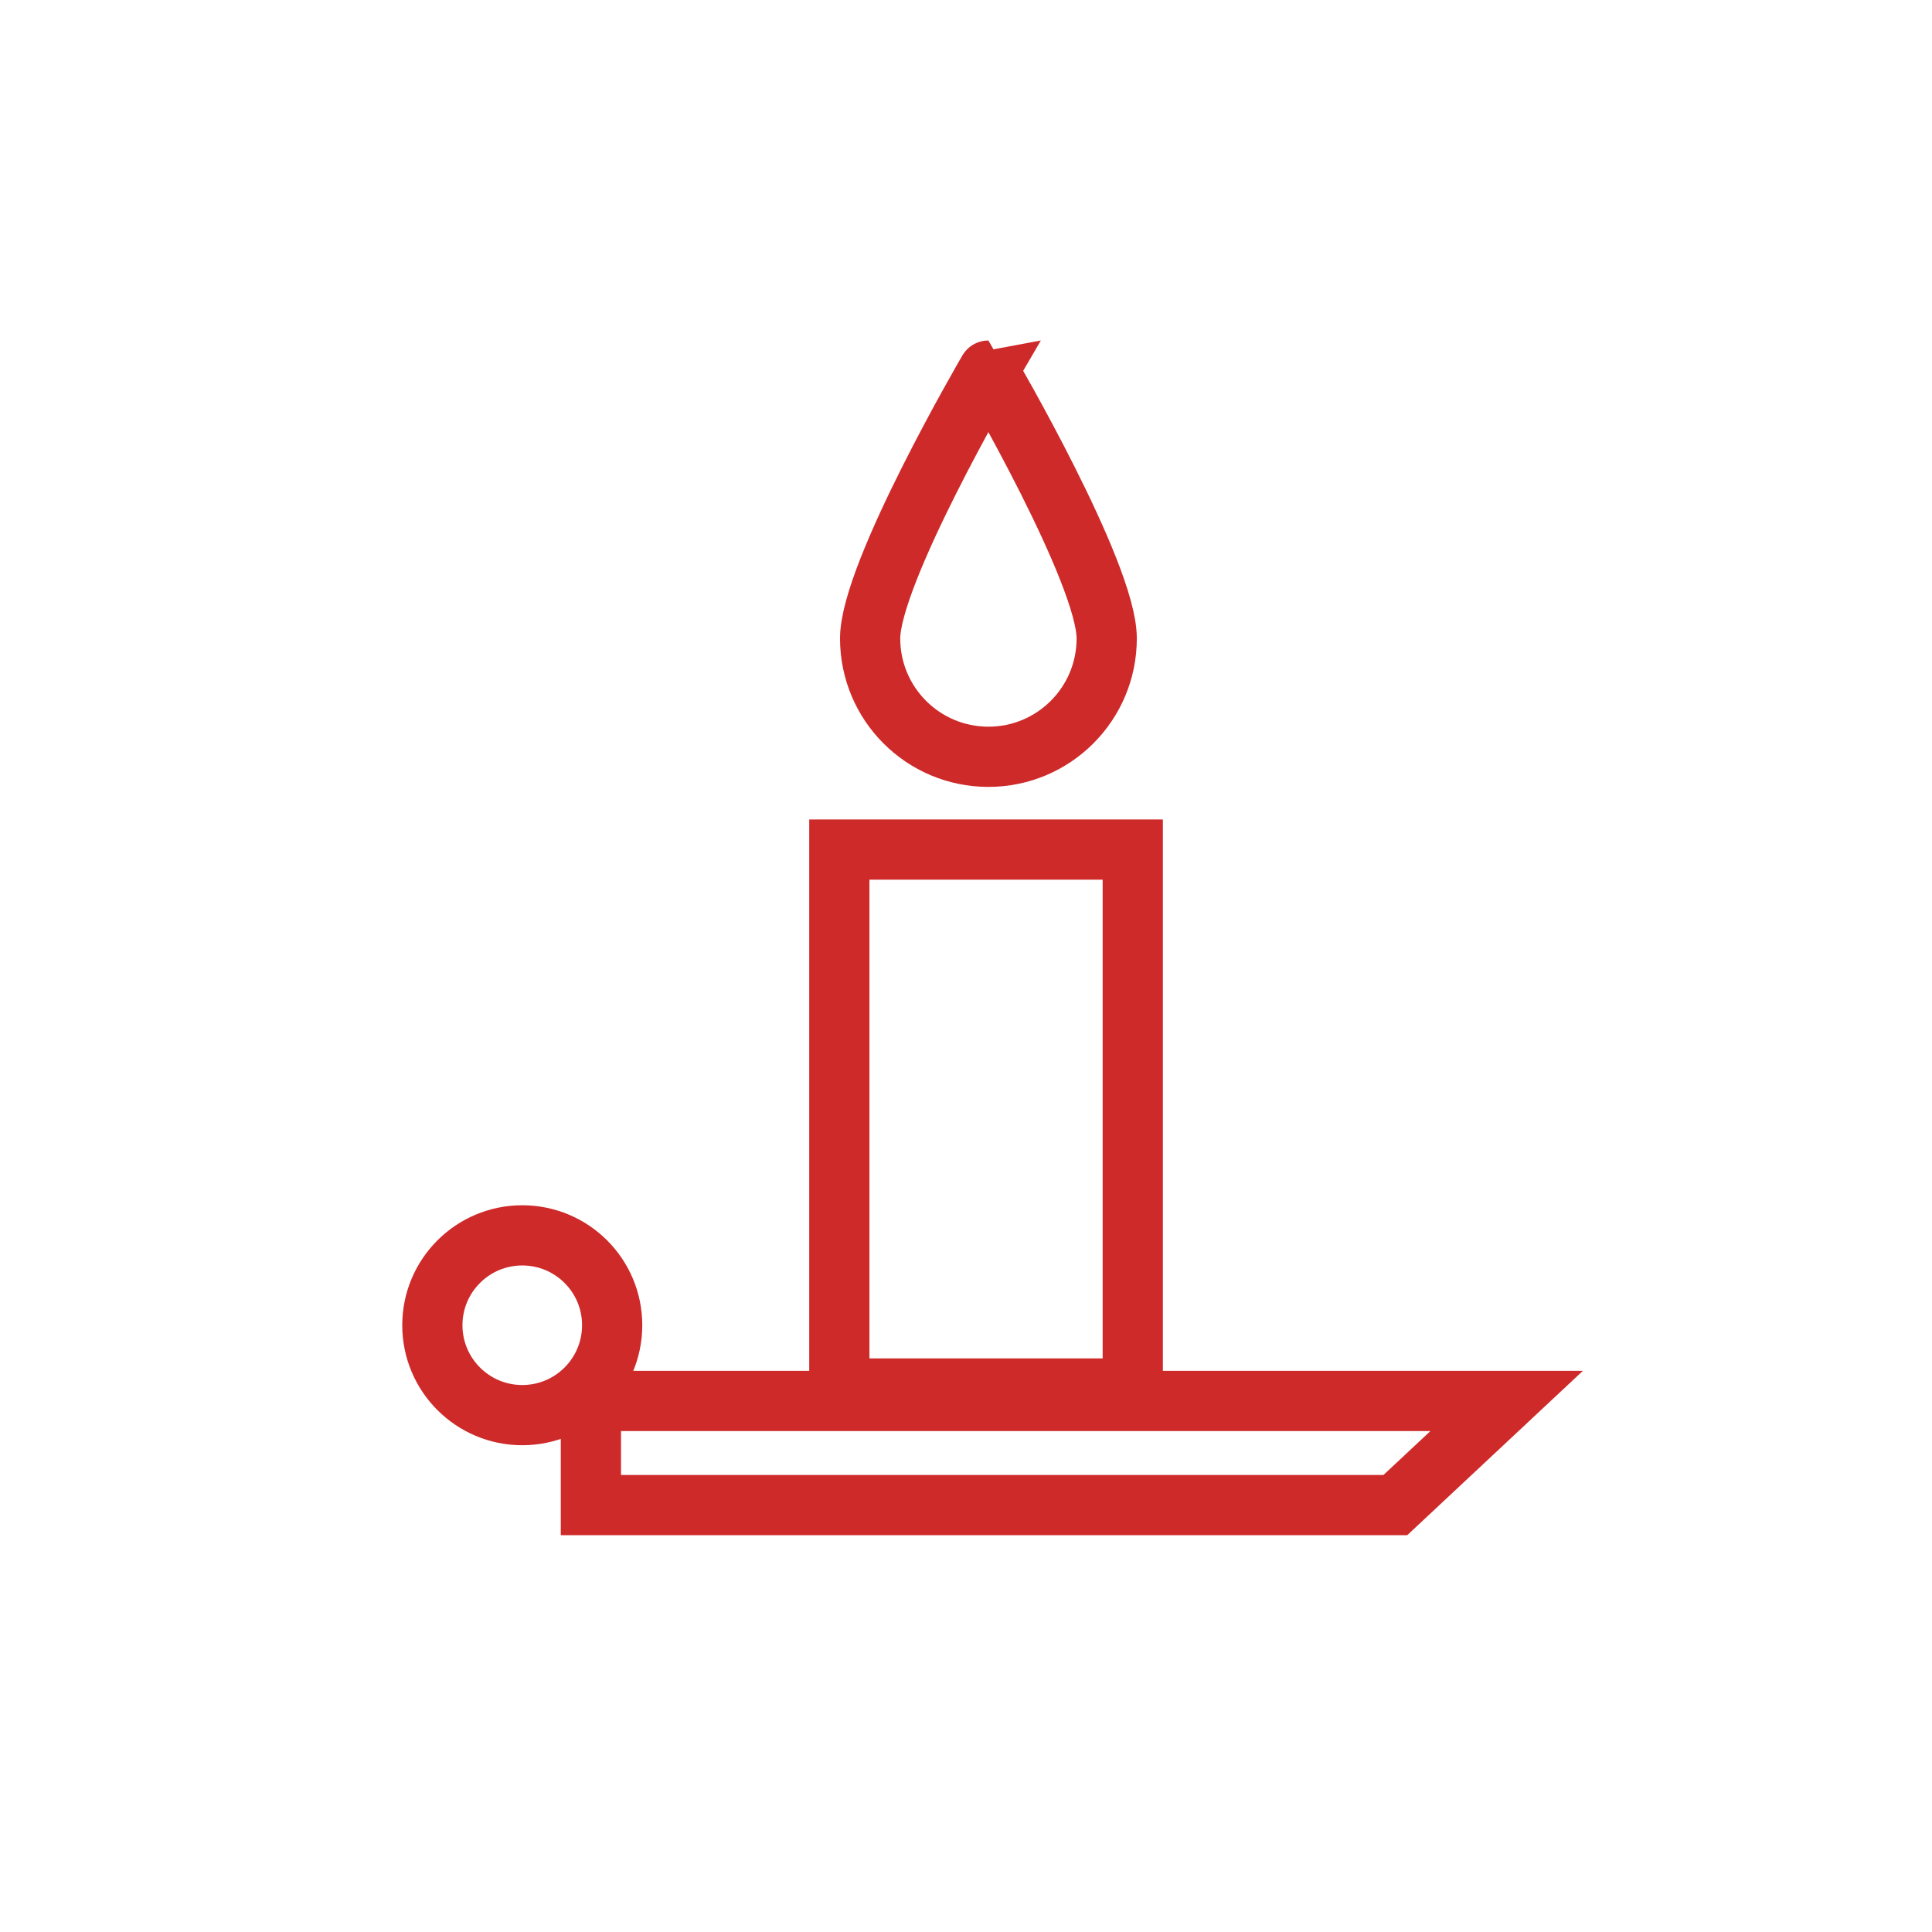 <?xml version="1.0" ?><!DOCTYPE svg  PUBLIC '-//W3C//DTD SVG 1.1//EN'  'http://www.w3.org/Graphics/SVG/1.1/DTD/svg11.dtd'><svg enable-background="new 0 0 283.46 283.46" height="283.46px" id="Ebene_1" version="1.1" viewBox="0 0 283.46 283.46" width="283.46px" xml:space="preserve" xmlns="http://www.w3.org/2000/svg" xmlns:xlink="http://www.w3.org/1999/xlink"><rect fill="none" height="79.07" stroke="#CE2A2A" stroke-miterlimit="10" stroke-width="8.834" width="43.051" x="123.145" y="124.648"/><polygon fill="none" points="204.727,220.82 86.695,220.82   86.695,205.547 221.051,205.547 " stroke="#CE2A2A" stroke-miterlimit="10" stroke-width="8.834"/><path d="M89.816,194.434  c0,7.285-5.902,13.191-13.191,13.191c-7.281,0-13.191-5.906-13.191-13.191s5.91-13.184,13.191-13.184  C83.914,181.25,89.816,187.148,89.816,194.434z" fill="none" stroke="#CE2A2A" stroke-miterlimit="10" stroke-width="8.834"/><path d="M162.375,93.672  c0,9.59-7.77,17.363-17.359,17.363c-9.582,0-17.352-7.773-17.352-17.363s17.352-39.297,17.352-39.297S162.375,84.082,162.375,93.672  z" fill="none" stroke="#CE2A2A" stroke-miterlimit="10" stroke-width="8.834"/></svg>